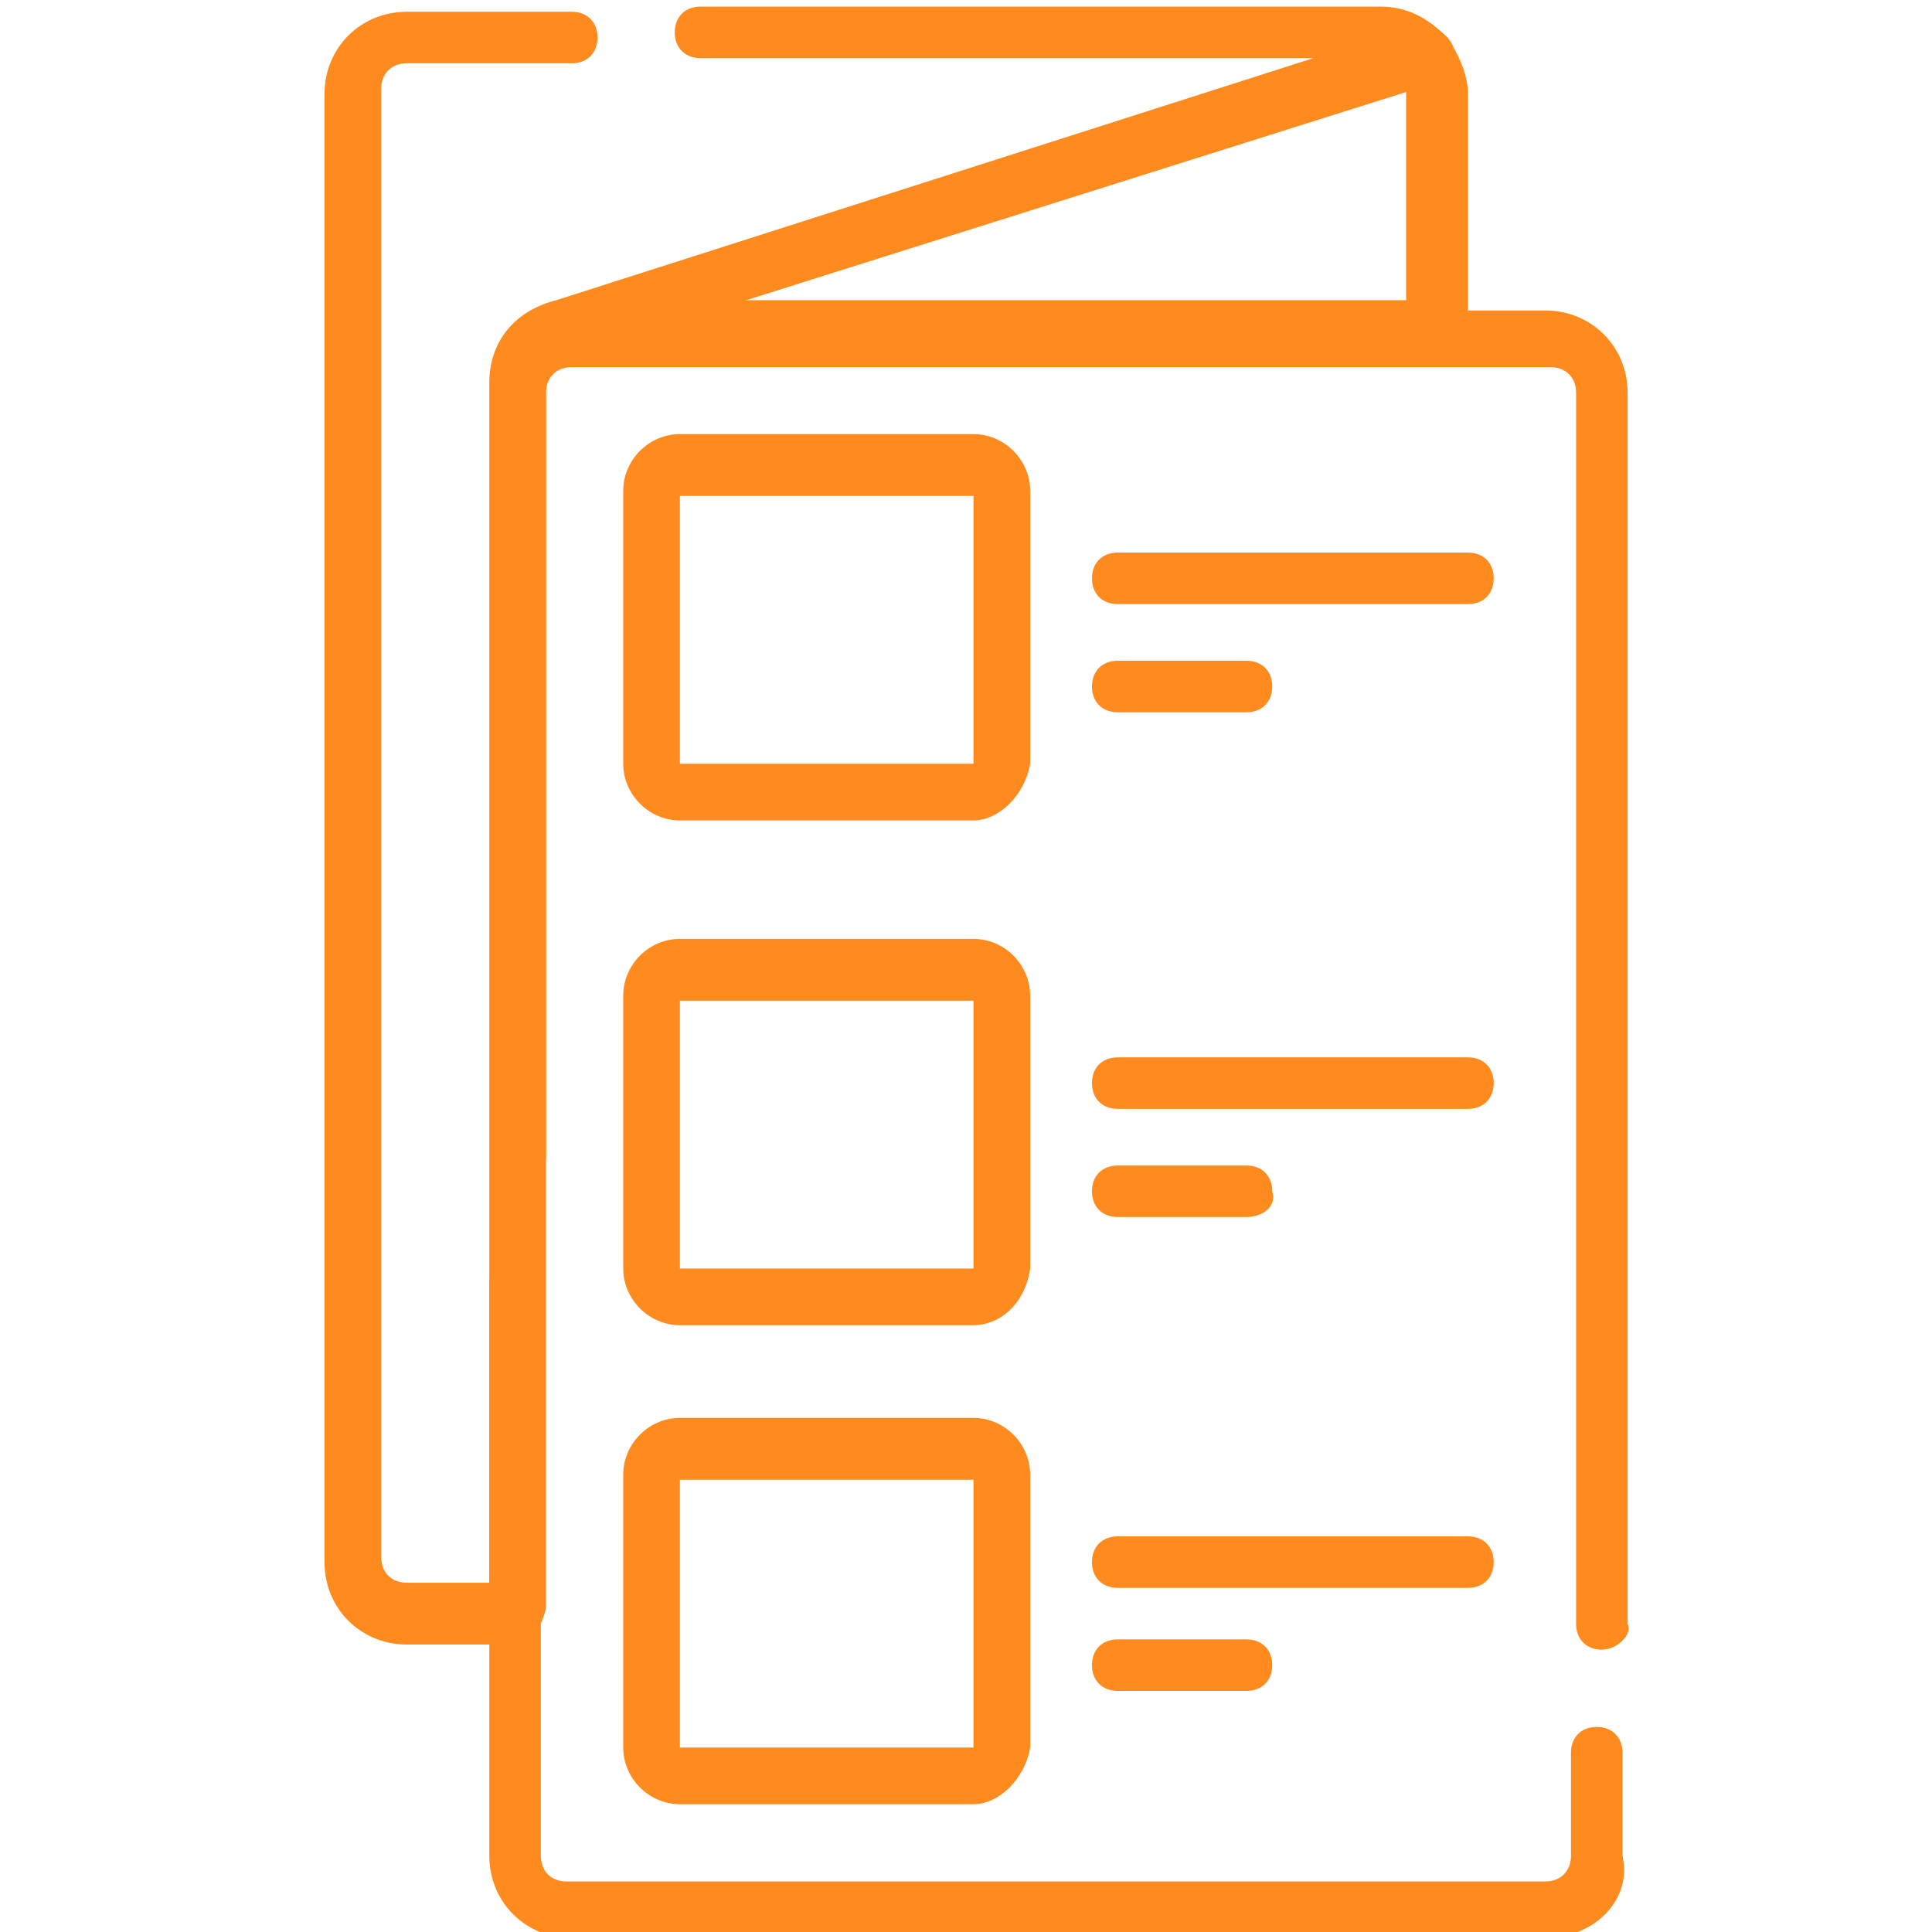 <?xml version="1.0" encoding="utf-8"?>
<!-- Generator: Adobe Illustrator 27.8.1, SVG Export Plug-In . SVG Version: 6.00 Build 0)  -->
<svg version="1.1" id="Layer_1" xmlns="http://www.w3.org/2000/svg" xmlns:xlink="http://www.w3.org/1999/xlink" x="0px" y="0px"
	 viewBox="0 0 50 50" style="enable-background:new 0 0 50 50;" xml:space="preserve">
<style type="text/css">
	.st0{fill:#FF8A1E;}
</style>
<g>
	<g transform="matrix(1.333 0 0 -1.333 0 682.667)">
		<g>
			<path class="st0" d="M30,474.5H11.1c-0.9,0-1.6,0.7-1.6,1.6v11.1c0,0.3,0.2,0.5,0.5,0.5s0.5-0.2,0.5-0.5v-11.1
				c0-0.3,0.2-0.5,0.5-0.5H30c0.3,0,0.5,0.2,0.5,0.5v2c0,0.3,0.2,0.5,0.5,0.5c0.3,0,0.5-0.2,0.5-0.5v-2
				C31.7,475.2,30.9,474.5,30,474.5z M31.1,480.1c-0.3,0-0.5,0.2-0.5,0.5v23.9c0,0.3-0.2,0.5-0.5,0.5H11.1c-0.3,0-0.5-0.2-0.5-0.5
				v-14.8c0-0.3-0.2-0.5-0.5-0.5s-0.5,0.2-0.5,0.5v14.8c0,0.9,0.7,1.6,1.6,1.6H30c0.9,0,1.6-0.7,1.6-1.6v-23.9
				C31.7,480.4,31.4,480.1,31.1,480.1z"/>
		</g>
		<g>
			<path class="st0" d="M10.8,505.1c-0.2,0-0.5,0.2-0.5,0.4c-0.1,0.3,0.1,0.6,0.4,0.7l16.8,5.4c0.2,0.1,0.4,0,0.6-0.2
				c0.2-0.3,0.4-0.7,0.4-1.1v-4.6c0-0.3-0.2-0.5-0.5-0.5H11.1c0,0-0.1,0-0.1,0C10.9,505.1,10.9,505.1,10.8,505.1z M14.4,506.3h12.9
				v4.1c0,0,0,0,0,0L14.4,506.3z"/>
		</g>
		<g>
			<path class="st0" d="M18.9,496.2h-5.7c-0.6,0-1.1,0.5-1.1,1.1v5.3c0,0.6,0.5,1.1,1.1,1.1h5.7c0.6,0,1.1-0.5,1.1-1.1v-5.3
				C19.9,496.7,19.4,496.2,18.9,496.2z M13.2,497.3h5.7v5.2h-5.7V497.3z"/>
		</g>
		<g>
			<path class="st0" d="M18.9,477.1h-5.7c-0.6,0-1.1,0.5-1.1,1.1v5.3c0,0.6,0.5,1.1,1.1,1.1h5.7c0.6,0,1.1-0.5,1.1-1.1v-5.3
				C19.9,477.6,19.4,477.1,18.9,477.1z M13.2,478.2h5.7v5.2h-5.7V478.2z"/>
		</g>
		<g>
			<path class="st0" d="M18.9,486.4h-5.7c-0.6,0-1.1,0.5-1.1,1.1v5.3c0,0.6,0.5,1.1,1.1,1.1h5.7c0.6,0,1.1-0.5,1.1-1.1v-5.3
				C19.9,486.8,19.4,486.4,18.9,486.4z M13.2,487.5h5.7v5.2h-5.7V487.5z"/>
		</g>
		<g>
			<path class="st0" d="M28.5,500.4h-6.8c-0.3,0-0.5,0.2-0.5,0.5s0.2,0.5,0.5,0.5h6.8c0.3,0,0.5-0.2,0.5-0.5S28.8,500.4,28.5,500.4z
				"/>
		</g>
		<g>
			<path class="st0" d="M24.2,498.3h-2.5c-0.3,0-0.5,0.2-0.5,0.5s0.2,0.5,0.5,0.5h2.5c0.3,0,0.5-0.2,0.5-0.5S24.5,498.3,24.2,498.3z
				"/>
		</g>
		<g>
			<path class="st0" d="M28.5,490.6h-6.8c-0.3,0-0.5,0.2-0.5,0.5c0,0.3,0.2,0.5,0.5,0.5h6.8c0.3,0,0.5-0.2,0.5-0.5
				C29,490.8,28.8,490.6,28.5,490.6z"/>
		</g>
		<g>
			<path class="st0" d="M24.2,488.5h-2.5c-0.3,0-0.5,0.2-0.5,0.5c0,0.3,0.2,0.5,0.5,0.5h2.5c0.3,0,0.5-0.2,0.5-0.5
				C24.8,488.7,24.5,488.5,24.2,488.5z"/>
		</g>
		<g>
			<path class="st0" d="M28.5,481.3h-6.8c-0.3,0-0.5,0.2-0.5,0.5s0.2,0.5,0.5,0.5h6.8c0.3,0,0.5-0.2,0.5-0.5S28.8,481.3,28.5,481.3z
				"/>
		</g>
		<g>
			<path class="st0" d="M24.2,479.3h-2.5c-0.3,0-0.5,0.2-0.5,0.5s0.2,0.5,0.5,0.5h2.5c0.3,0,0.5-0.2,0.5-0.5S24.5,479.3,24.2,479.3z
				"/>
		</g>
		<g>
			<path class="st0" d="M11,505.2c-0.3,0-0.5,0.2-0.5,0.5c0,0.3,0.2,0.6,0.5,0.6c0,0,0,0,0,0c0,0,0,0,0,0c0,0,0,0,0,0
				c0.3,0,0.6-0.2,0.6-0.5c0,0,0,0,0,0C11.5,505.4,11.3,505.2,11,505.2C11,505.2,11,505.2,11,505.2C11,505.2,11,505.2,11,505.2
				L11,505.2C11,505.2,11,505.2,11,505.2C11,505.2,11,505.2,11,505.2z"/>
		</g>
		<g>
			<path class="st0" d="M10,480.2H7.9c-0.9,0-1.6,0.7-1.6,1.6v28.5c0,0.9,0.7,1.6,1.6,1.6h3.2c0.3,0,0.5-0.2,0.5-0.5
				c0-0.3-0.2-0.5-0.5-0.5H7.9c-0.3,0-0.5-0.2-0.5-0.5v-28.5c0-0.3,0.2-0.5,0.5-0.5h1.6v23.3c0,0.8,0.5,1.4,1.3,1.6l14.7,4.7H13.6
				c-0.3,0-0.5,0.2-0.5,0.5c0,0.3,0.2,0.5,0.5,0.5h13.2c0.5,0,0.9-0.2,1.3-0.6c0.1-0.1,0.2-0.3,0.1-0.5c-0.1-0.2-0.2-0.3-0.4-0.4
				L11,505.2c0,0,0,0,0,0c-0.2-0.1-0.4-0.3-0.4-0.5v-23.8C10.5,480.5,10.3,480.2,10,480.2z"/>
		</g>
	</g>
</g>
</svg>
